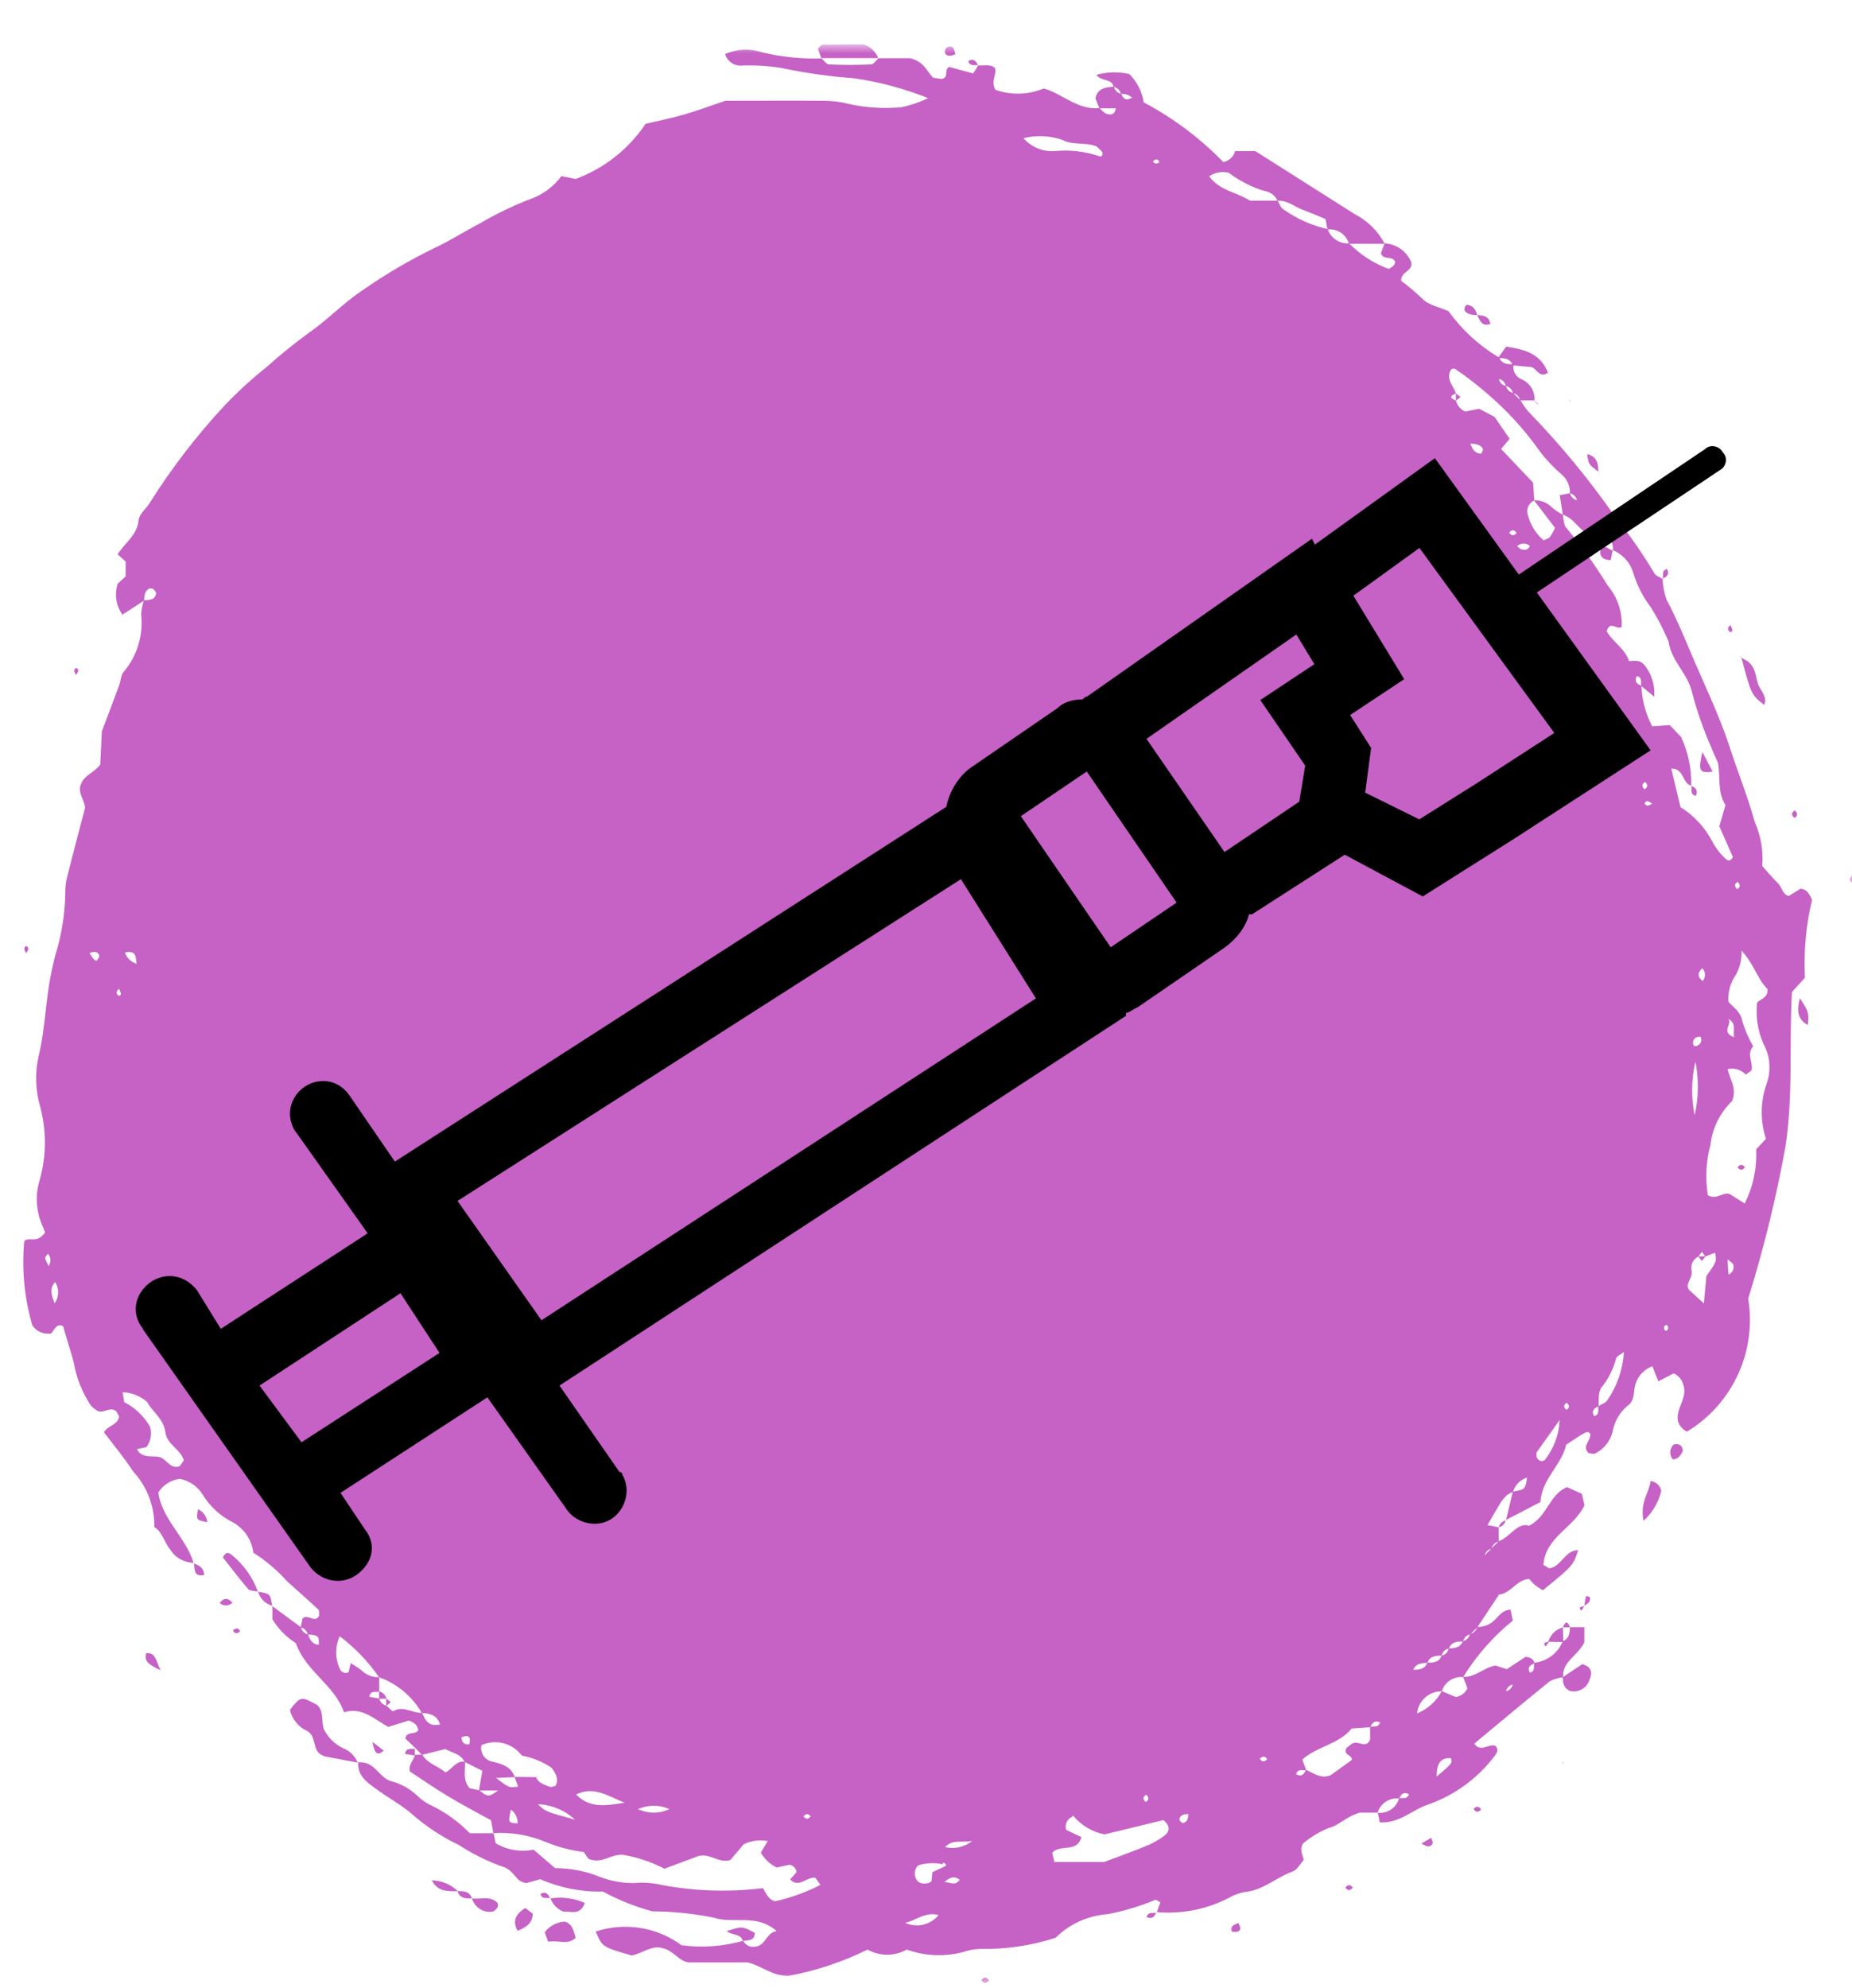<svg width="191" height="205" viewBox="0 0 191 205" fill="none" xmlns="http://www.w3.org/2000/svg">
<g clip-path="url(#clip0_6270_94500)">
<mask id="mask0_6270_94500" style="mask-type:luminance" maskUnits="userSpaceOnUse" x="0" y="4" width="191" height="201">
<path d="M191 4.583H0V204.465H191V4.583Z" fill="white"/>
</mask>
<g mask="url(#mask0_6270_94500)">
<path d="M28.065 165.597L31.028 167.777C31.068 167.957 31.157 168.123 31.287 168.254C31.416 168.386 31.581 168.477 31.761 168.519C31.961 169.057 32.197 169.557 32.888 169.589C32.868 168.783 32.888 168.764 32.432 168.611C32.207 168.56 31.976 168.534 31.745 168.535C31.705 168.354 31.614 168.189 31.483 168.059C31.351 167.929 31.184 167.84 31.003 167.803L31.21 166.867C31.792 166.383 32.467 167.417 32.913 166.596C32.891 166.383 32.951 166.08 32.83 165.96C31.77 164.966 30.669 164.011 29.596 163.031C28.581 161.897 27.413 160.909 26.126 160.096C26.048 159.454 25.821 158.839 25.463 158.3C25.106 157.762 24.628 157.314 24.066 156.992C22.747 156.345 21.641 155.332 20.883 154.073C20.622 153.665 20.282 153.314 19.883 153.041C19.484 152.767 19.034 152.577 18.559 152.481C18.107 152.535 17.673 152.688 17.287 152.93C16.902 153.173 16.575 153.498 16.331 153.882C16.681 156.642 19.171 158.501 19.97 161.165L19.995 161.14C19.503 161.136 19.021 161.007 18.592 160.766C18.164 160.524 17.804 160.177 17.547 159.758C16.91 159.007 16.761 157.95 15.911 157.457C15.956 155.337 15.176 153.283 13.736 151.727C12.813 150.307 11.712 148.999 10.719 147.678C11.149 146.942 12.151 146.961 12.285 146.035L11.989 145.516C11.381 144.997 10.83 145.701 10.127 145.516C9.849 145.359 9.595 145.162 9.375 144.93C8.5 143.62 7.905 142.143 7.628 140.592C7.309 139.28 6.854 138.045 6.507 136.736C5.606 136.291 5.511 137.73 5.027 137.507C4.693 137.527 4.36 137.458 4.061 137.306C3.763 137.154 3.511 136.926 3.33 136.644C2.509 133.828 2.228 130.881 2.503 127.96C3.082 127.463 3.776 128.301 4.651 127.069C4.651 127.069 4.416 126.505 4.193 125.935C3.691 124.547 3.661 123.032 4.107 121.625C4.796 119.144 4.803 116.524 4.126 114.039C3.649 112.381 3.596 110.63 3.973 108.946C4.674 106.081 4.689 103.165 5.285 100.316C5.409 99.724 5.546 99.135 5.686 98.546C6.344 96.456 6.698 94.281 6.736 92.09C6.722 91.48 6.797 90.871 6.959 90.282C7.548 87.93 8.175 85.587 8.777 83.279C8.685 82.41 7.956 81.687 8.366 80.828C8.704 79.911 9.678 79.71 10.34 78.832L10.502 75.419C11.104 73.828 11.706 72.236 12.294 70.644C12.463 70.186 12.46 69.587 12.762 69.272C13.45 68.455 13.964 67.506 14.271 66.484C14.579 65.461 14.675 64.386 14.552 63.326C14.595 62.844 14.689 62.368 14.832 61.906C15.379 61.842 16.022 61.922 16.105 61.123C15.933 60.804 15.72 60.572 15.366 60.693C14.86 60.995 14.902 61.479 14.854 61.931L12.626 63.377L12.648 63.399C12.311 62.941 12.09 62.409 12.003 61.848C11.916 61.286 11.966 60.712 12.148 60.174L12.957 59.432V57.901L12.123 57.15C12.947 55.908 14.157 55.151 14.297 53.629C14.354 52.992 15.102 52.442 15.471 51.812C17.735 48.209 20.338 44.831 23.245 41.724C24.592 40.319 26.032 39.006 27.555 37.795C28.911 36.574 30.33 35.425 31.805 34.351C33.798 32.973 35.453 31.193 37.5 29.853C39.798 28.257 42.215 26.838 44.73 25.61C46.375 24.858 47.897 23.855 49.505 23.028C51.18 22.042 52.935 21.198 54.751 20.503C56.007 20.05 57.101 19.235 57.896 18.16L59.373 18.453C62.315 17.363 64.838 15.372 66.583 12.765C67.729 12.494 69.158 12.214 70.553 11.81C71.947 11.405 73.319 10.893 74.809 10.39C78.129 10.39 81.551 10.368 84.973 10.39C85.823 10.39 86.671 10.497 87.494 10.708C89.284 11.109 91.125 11.227 92.951 11.059C93.91 10.861 94.841 10.546 95.723 10.119C93.277 9.14 90.723 8.454 88.115 8.076C85.586 7.888 83.072 7.532 80.59 7.009C79.266 6.795 77.925 6.711 76.585 6.758C76.192 6.807 75.793 6.715 75.463 6.496C75.132 6.278 74.889 5.948 74.78 5.567C75.98 5.042 77.331 4.978 78.575 5.389C80.589 5.879 82.66 6.093 84.731 6.026L84.703 6.003C84.967 6.226 85.225 6.64 85.502 6.64C86.941 6.71 88.386 6.713 89.828 6.64C90.102 6.64 90.356 6.213 90.617 5.987L90.595 6.007H93.921C95.434 6.459 95.596 7.436 96.261 8.022L97.14 8.143C97.913 7.948 97.312 7.235 97.882 6.898L100.368 7.573L100.909 6.72L100.89 6.742C101.472 6.793 102.096 6.58 102.615 7.006C102.828 7.706 102.141 8.365 102.672 9.269C104.293 9.833 106.064 9.779 107.648 9.12C109.612 9.677 111.15 11.377 113.378 11.144C113.626 11.348 113.846 11.647 114.129 11.733C114.413 11.819 114.928 11.975 115.084 11.17H113.378L112.974 10.142C113.181 9.094 114.015 8.999 114.884 8.938C114.922 9.119 115.013 9.285 115.144 9.416C115.275 9.546 115.441 9.636 115.622 9.674C115.823 10.104 116.055 10.466 116.752 10.075C116.601 9.93 116.419 9.82 116.219 9.755C116.02 9.689 115.808 9.669 115.6 9.696C115.562 9.515 115.472 9.348 115.341 9.217C115.21 9.086 115.043 8.996 114.861 8.957C114.645 8.057 113.588 8.435 113.069 7.719C114.178 7.407 115.346 7.378 116.469 7.633C117.26 8.427 117.78 9.449 117.956 10.556C120.996 12.168 123.766 14.246 126.165 16.712C126.457 16.655 126.727 16.516 126.943 16.311C127.159 16.107 127.312 15.845 127.385 15.556L127.366 15.579H129.46L139.736 22.092C141.049 22.768 142.121 23.831 142.808 25.138H139.112C138.982 24.668 138.687 24.261 138.282 23.99C137.876 23.72 137.387 23.604 136.903 23.665L136.699 22.582C135.935 22.264 135.181 21.945 134.414 21.656C133.535 21.337 132.784 20.637 131.762 20.701C131.635 20.428 131.441 20.192 131.198 20.015C130.956 19.837 130.672 19.724 130.374 19.685C129.053 19.278 127.814 18.642 126.713 17.807C126.371 17.731 126.018 17.723 125.673 17.784C125.328 17.846 124.999 17.974 124.704 18.164C125.729 19.647 127.509 19.79 128.906 20.688H131.771C131.959 21.006 132.074 21.433 132.344 21.573C133.717 22.556 135.274 23.253 136.922 23.623C137.077 24.077 137.379 24.468 137.779 24.733C138.179 24.998 138.655 25.124 139.134 25.091C140.283 26.259 141.675 27.159 143.212 27.726C143.652 27.523 143.884 27.287 143.878 26.972C143.559 26.335 142.642 26.864 142.42 26.109L142.792 25.091C143.391 25.121 143.97 25.322 144.458 25.671C144.947 26.02 145.325 26.501 145.549 27.058C145.711 28.013 144.403 28.013 144.517 28.968C145.26 29.519 145.968 30.116 146.638 30.754C147.36 31.515 148.35 31.61 149.391 32.091C150.764 34.003 152.514 35.614 154.532 36.824L154.612 36.894C154.882 37.499 155.42 37.557 155.984 37.557L156.089 37.642C156.045 37.929 156.093 38.223 156.228 38.48C156.363 38.737 156.576 38.945 156.837 39.072C157.276 39.239 157.651 39.541 157.906 39.936C158.162 40.33 158.285 40.796 158.257 41.265L158.241 41.284H156.767C156.739 41.099 156.652 40.927 156.519 40.794C156.386 40.661 156.214 40.574 156.028 40.546C155.997 40.363 155.91 40.194 155.78 40.061C155.649 39.928 155.482 39.839 155.299 39.804C155.267 39.621 155.178 39.452 155.046 39.321C154.914 39.19 154.744 39.103 154.561 39.072L154.427 38.922L154.583 39.05C154.611 39.234 154.697 39.406 154.829 39.538C154.96 39.671 155.131 39.758 155.315 39.788C155.355 39.968 155.446 40.132 155.577 40.262C155.708 40.391 155.874 40.48 156.054 40.517L156.792 41.256C157.036 41.673 157.314 42.069 157.623 42.44C160.932 45.841 163.953 49.51 166.658 53.41C168.107 55.21 169.427 57.111 170.608 59.098C170.748 59.378 171.191 59.506 171.49 59.706L171.464 59.684C171.492 60.411 171.628 61.13 171.869 61.817C172.773 63.52 173.521 65.271 174.269 67.05C175.679 70.409 177.293 73.671 178.426 77.157C179.254 79.704 180.26 82.177 180.973 84.756C181.601 86.181 181.866 87.74 181.743 89.292C182.38 89.999 182.838 90.565 183.364 91.072C183.787 91.473 183.812 92.208 184.475 92.386L185.694 91.632C186.28 91.692 186.563 92.058 186.878 92.784C186.25 95.411 186.004 98.115 186.146 100.813L184.806 102.28C184.506 107.539 184.955 112.893 184.134 118.254C183.173 123.545 181.89 128.772 180.292 133.907C180.731 136.561 180.364 139.286 179.239 141.73C178.114 144.174 176.282 146.225 173.979 147.617C173.758 147.51 173.561 147.358 173.401 147.171C173.241 146.984 173.122 146.767 173.05 146.532C172.776 145.211 174.164 144.068 173.556 142.658C173.486 142.422 173.364 142.206 173.199 142.025C173.033 141.844 172.829 141.703 172.601 141.613L171.028 142.425L170.414 140.872C169.914 141.056 169.475 141.377 169.147 141.798C168.819 142.219 168.615 142.722 168.558 143.253C168.482 143.861 168.469 144.491 167.921 144.892C167.056 145.589 166.478 146.581 166.298 147.678C166.17 148.15 165.944 148.59 165.634 148.969C165.324 149.347 164.937 149.656 164.499 149.874C164.34 149.966 164.06 149.849 163.834 149.826C163.07 149.094 164.152 148.508 163.993 147.824C163.707 147.506 163.707 147.506 161.52 148.964C161.074 151.052 159.008 152.465 158.865 154.878L155.293 156.734L155.312 156.756L156.022 153.793C157.295 153.576 157.295 153.576 157.496 152.328L157.623 152.217L157.512 152.344C157.163 152.446 156.845 152.635 156.588 152.893C156.332 153.15 156.145 153.469 156.044 153.818C155.833 153.9 155.632 154.007 155.446 154.137C155.189 154.367 154.965 154.63 154.777 154.92C154.319 155.655 153.896 156.41 153.405 157.25L154.574 157.479L154.554 157.46C154.554 157.957 154.562 158.452 154.577 158.947C154.394 158.98 154.225 159.068 154.093 159.2C153.961 159.331 153.873 159.499 153.838 159.682C153.657 159.718 153.49 159.808 153.36 159.94C153.229 160.071 153.141 160.239 153.106 160.421L152.963 160.541L153.084 160.398C153.576 159.91 154.066 159.42 154.554 158.928C155.79 158.453 156.496 156.925 157.709 157.317C159.638 156.292 159.75 154.133 161.602 153.334L163.134 154.022L163.407 155.203C162.37 157.489 159.364 158.479 159.177 161.356L159.775 161.71C161.048 161.535 161.367 159.841 162.761 159.838C162.249 161.411 162.198 161.471 159.107 163.976C158.846 163.801 158.546 163.626 158.279 163.413C158.074 163.223 157.883 163.02 157.706 162.805C156.433 162.853 155.844 164.276 154.593 164.422L152.364 167.78L151.629 168.516C151.446 168.551 151.278 168.64 151.147 168.772C151.015 168.904 150.926 169.072 150.89 169.254C150.282 169.254 149.684 169.286 149.42 169.983C149.237 170.015 149.068 170.102 148.936 170.232C148.803 170.363 148.713 170.53 148.678 170.712C148.067 170.712 147.468 170.747 147.214 171.454C146.615 171.479 146.017 171.511 145.746 172.189L145.59 172.317L145.724 172.167C146.332 172.167 146.937 172.145 147.198 171.435C147.812 171.435 148.414 171.435 148.672 170.706C148.856 170.673 149.025 170.584 149.155 170.45C149.286 170.316 149.372 170.146 149.401 169.961C150.018 169.961 150.594 169.9 150.868 169.226C151.048 169.183 151.212 169.091 151.342 168.961C151.472 168.83 151.564 168.666 151.607 168.487C151.786 168.446 151.95 168.355 152.08 168.225C152.21 168.095 152.301 167.931 152.342 167.752C152.949 167.768 153.54 167.561 154.004 167.169C154.529 166.717 154.892 166.014 155.79 165.963L156.016 167.099C153.992 168.738 152.262 170.708 150.897 172.925C150.416 172.879 149.934 173 149.533 173.268C149.131 173.536 148.833 173.934 148.691 174.395C148.058 174.384 147.444 174.611 146.972 175.033C146.5 175.454 146.204 176.038 146.144 176.668C147.236 176.225 148.137 175.413 148.691 174.373L150.13 174.972C150.39 174.939 150.638 174.84 150.849 174.684C151.061 174.528 151.228 174.32 151.336 174.08L150.894 172.902C152.167 172.956 153.087 171.909 154.233 171.731L155.398 172.107L157.337 170.833C157.894 170.884 158.145 171.101 158.25 171.47C157.856 171.689 157.454 171.903 157.776 172.479C158.365 172.32 158.136 171.814 158.225 171.448C158.859 171.382 159.463 171.147 159.976 170.769C160.489 170.391 160.891 169.882 161.141 169.296L161.211 169.21C161.847 168.936 161.876 168.353 161.918 167.784H163.395V169.34C162.691 170.77 161.103 171.317 161.208 172.915L161.179 172.947C160.706 173.001 160.246 173.142 159.823 173.361C157.206 175.471 154.634 177.636 152.046 179.785C152.683 180.74 153.514 179.762 154.214 180.008C154.551 180.326 154.43 180.667 154.214 180.963C152.472 183.311 150.067 185.085 147.309 186.056C145.635 186.607 144.295 188.045 142.299 187.899L142.092 186.912C142.575 186.968 143.062 186.848 143.464 186.574C143.866 186.301 144.156 185.892 144.282 185.422C144.645 185.343 145.132 185.559 145.307 184.999C144.759 184.7 144.501 184.999 144.301 185.445C143.818 185.388 143.331 185.503 142.923 185.769C142.516 186.035 142.215 186.435 142.073 186.899H140.249C138.829 187.291 138.141 188.217 137.008 188.491C136.054 188.88 135.168 189.417 134.382 190.083C134.006 190.719 134.308 191.146 134.458 191.764C134.124 192.133 133.802 192.795 133.312 192.97C131.619 193.569 130.259 194.925 128.365 195.081C127.771 195.196 127.2 195.411 126.678 195.717C124.396 196.889 121.828 197.387 119.274 197.153L119.296 197.178L119.668 196.15C119.484 196.061 119.251 195.851 119.121 195.902C117.557 196.551 115.931 197.041 114.269 197.366C112.232 197.504 110.311 198.37 108.858 199.805C106.363 200.612 103.751 201 101.129 200.951C100.52 200.964 99.918 201.071 99.343 201.269C97.42 201.785 95.385 201.697 93.514 201.018C92.899 201.367 92.203 201.551 91.496 201.551C90.788 201.551 90.093 201.367 89.478 201.018C86.895 202.295 84.148 203.209 81.316 203.733C79.597 203.755 78.568 202.679 77.075 202.342H71.04C69.98 202.224 69.486 201.119 68.34 200.877C67.216 200.518 66.179 201.46 65.138 201.629C62.114 200.753 62.114 200.753 61.436 199.158C62.918 198.67 64.496 198.544 66.037 198.791C67.579 199.037 69.038 199.649 70.295 200.575C72.426 200.855 74.593 200.698 76.662 200.113L76.633 200.088C76.739 200.308 76.912 200.489 77.128 200.603C77.344 200.718 77.591 200.76 77.833 200.725C78.982 200.655 78.979 199.283 80.096 199.111C77.992 197.261 75.576 198.417 73.564 197.716C71.503 197.306 69.407 197.093 67.306 197.08C65.521 196.605 63.799 195.919 62.177 195.036C59.958 195.09 57.754 194.656 55.721 193.763L54.251 194.173C53.988 194.108 53.737 194.001 53.509 193.855C52.99 193.352 52.615 192.671 51.857 192.48C50.259 191.912 48.734 191.157 47.314 190.229C45.665 189.445 44.126 188.448 42.737 187.262C41.492 186.132 39.951 185.336 38.598 184.321C37.726 183.684 36.816 182.974 36.953 181.666L36.93 181.688C37.172 181.697 37.412 181.722 37.65 181.765C38.777 182.042 39.241 183.299 40.263 183.633C41.313 183.899 42.276 184.429 43.061 185.174C43.486 185.6 43.987 185.943 44.538 186.183C45.998 186.901 47.325 187.864 48.46 189.029H50.915L51.112 190.054C52.289 190.753 53.683 190.989 55.024 190.716L57.253 192.626C58.833 192.619 60.399 192.923 61.862 193.521C63.001 193.963 64.215 194.18 65.437 194.157C66.169 194.087 66.908 194.114 67.633 194.237C71.269 194.992 75.004 195.142 78.689 194.683C79.036 195.275 79.262 195.87 79.94 196.039C81.563 195.676 83.133 195.109 84.613 194.352L84.101 193.626C83.216 193.444 82.423 194.743 81.487 193.791L82.153 193.027C82.129 192.842 82.047 192.668 81.918 192.532C81.789 192.396 81.621 192.304 81.436 192.27L80.096 192.556C79.412 192.217 78.844 191.684 78.463 191.022L79.18 189.828C78.338 189.673 77.47 189.79 76.7 190.162L75.325 191.786C74.089 192.152 73.322 191.073 72.023 191.375L68.538 192.68L68.56 192.7C67.193 191.986 65.722 191.492 64.202 191.238C62.881 191.203 62.126 192.209 60.7 191.674L60.197 190.961C58.825 190.786 57.482 190.427 56.205 189.895C54.52 189.2 52.699 188.899 50.88 189.016L50.644 187.692C49.052 186.814 47.582 186.04 46.152 185.18C44.819 184.378 43.542 183.487 42.278 182.662C42.09 181.921 42.686 181.494 42.807 180.915L42.781 180.94L43.542 180.915C44.096 181.87 45.194 182.083 45.939 182.755C46.655 182.417 47.012 181.501 47.957 181.65C48.015 182.564 47.684 183.541 48.432 184.385L49.425 184.595C50.348 185.311 50.348 185.311 51.373 184.62H49.393L49.743 182.592L47.925 181.676C47.515 180.832 46.614 180.721 45.914 180.345L43.517 180.943L42.778 180.183L42.8 180.208L41.801 179.253C41.944 178.435 42.883 178.935 43.141 178.378C43.055 177.833 42.66 177.588 42.16 177.404L40.044 178.063C38.611 177.27 37.338 175.977 35.482 176.554C34.444 173.65 31.617 172.463 30.513 169.426C29.527 168.802 28.699 167.959 28.093 166.962V165.495L28.065 165.597ZM155.287 174.395C155.467 174.357 155.633 174.267 155.763 174.137C155.894 174.006 155.984 173.84 156.022 173.66L156.172 173.539L156.044 173.682C155.862 173.716 155.694 173.805 155.563 173.936C155.431 174.067 155.343 174.235 155.309 174.418L155.156 174.542L155.287 174.395ZM162.659 51.586L162.799 51.748L162.637 51.611C162.603 51.429 162.516 51.261 162.387 51.129C162.258 50.997 162.092 50.907 161.911 50.869C161.924 50.502 161.854 50.136 161.706 49.799C161.559 49.463 161.337 49.164 161.058 48.924C160.22 48.209 159.462 47.406 158.798 46.527C157.249 44.331 155.431 42.337 153.386 40.593C152.375 39.71 151.312 38.887 150.203 38.13C149.951 37.939 149.741 37.97 149.595 38.2C149.117 39.155 149.913 39.791 150.152 40.571C149.515 40.81 149.493 41.052 150.152 41.294C150.213 41.545 150.331 41.778 150.497 41.976C150.662 42.174 150.871 42.332 151.107 42.437L152.543 42.15L154.134 42.981L155.691 45.244L154.809 46.292L158.117 49.777L158.228 51.605C157.985 51.714 157.783 51.899 157.655 52.133C157.527 52.367 157.479 52.636 157.518 52.9C157.76 53.996 158.348 54.985 159.196 55.721C159.47 55.574 159.731 55.514 159.861 55.351C160.058 55.057 160.229 54.746 160.37 54.422L158.199 51.586C158.541 51.567 158.883 51.623 159.202 51.748C159.521 51.874 159.809 52.067 160.046 52.315C160.391 52.603 160.767 52.854 161.166 53.063C161.281 53.527 161.252 54.132 161.539 54.428C163.102 56.304 164.527 58.29 165.804 60.371C166.805 61.559 167.322 63.08 167.25 64.631C166.782 65.035 166.062 63.899 165.702 65.089C166.301 66.175 167.587 66.875 168.007 68.158C168.548 68.183 169.048 67.957 169.599 68.575C170.335 69.496 170.695 70.662 170.605 71.838L169.261 70.736C169.185 70.367 169.417 69.861 168.816 69.705C168.497 70.272 168.838 70.52 169.281 70.721C169.336 72.176 169.717 73.601 170.395 74.891L172.2 74.76L173.371 75.986C174.108 77.562 174.464 79.289 174.409 81.028L174.431 81.009C173.476 80.812 173.712 79.207 172.359 79.258L173.314 83.222C174.666 84.071 175.775 85.255 176.535 86.659C176.862 87.309 177.292 87.901 177.809 88.413C178.051 88.601 178.334 89.028 178.719 88.375L177.315 85.192L177.952 83.008C177.086 81.659 177.452 80.124 177.175 78.644C176.949 78.131 176.675 77.581 176.462 77.008C175.679 75.222 175.033 73.38 174.53 71.497C174.122 69.501 172.391 68.212 172.098 66.229C172.073 66.109 172.03 65.994 171.97 65.888C171.485 64.766 170.916 63.682 170.271 62.644C169.455 61.581 168.839 60.38 168.45 59.098C168.298 58.568 168.028 58.079 167.659 57.669C167.291 57.259 166.834 56.937 166.323 56.73L166.349 56.762C166.378 56.38 166.296 55.999 166.113 55.664C165.929 55.328 165.651 55.054 165.314 54.874C164.84 54.747 164.318 55.412 163.847 55.116C162.752 54.552 162.287 53.397 161.176 53.078L160.857 51.063L161.914 50.856C161.955 51.036 162.046 51.2 162.178 51.329C162.31 51.458 162.476 51.546 162.656 51.582M39.111 175.128C39.151 175.308 39.242 175.473 39.373 175.604C39.504 175.734 39.669 175.825 39.849 175.866C40.091 176.07 40.486 176.503 40.559 176.442C41.603 175.806 42.539 176.684 43.523 176.598C43.841 177.356 44.204 178.088 45.382 177.805C45.064 176.796 44.3 176.678 43.501 176.62C42.512 174.91 40.95 173.606 39.092 172.937C37.972 171.324 36.605 169.899 35.039 168.713C34.795 169.235 34.669 169.805 34.669 170.381C34.669 170.958 34.795 171.527 35.039 172.049C35.068 172.139 35.115 172.221 35.179 172.29C35.242 172.359 35.321 172.413 35.407 172.449C35.495 172.484 35.588 172.499 35.682 172.494C35.776 172.489 35.867 172.463 35.95 172.418L36.169 171.463L36.147 171.486C36.54 171.697 36.915 171.941 37.268 172.215C37.507 172.456 37.794 172.644 38.11 172.768C38.427 172.892 38.765 172.948 39.105 172.934C39.105 173.431 39.105 173.927 39.105 174.424C38.748 174.526 38.21 174.252 38.086 174.956L39.101 175.134M14.118 99.386L14.255 99.549L14.093 99.409C13.972 98.813 14.169 97.925 12.88 98.215C12.979 98.494 13.143 98.746 13.358 98.949C13.574 99.152 13.834 99.304 14.118 99.386ZM151.613 45.728L151.492 45.598L151.632 45.709C151.817 46.257 152.062 46.744 152.743 46.791C153.189 46.183 152.743 45.98 152.294 45.817C152.07 45.762 151.841 45.733 151.61 45.731M164.843 144.981C165.145 144.797 165.543 144.682 165.734 144.418C166.767 142.939 167.37 141.204 167.479 139.404C167.145 139.665 166.759 139.808 166.67 140.057C166.409 141.098 165.934 142.074 165.276 142.922C164.767 143.476 164.907 144.281 164.868 144.997C164.426 145.201 164.076 145.446 164.407 146.019C165.015 145.86 164.77 145.351 164.843 144.975M175.876 129.558L175.517 129.081L175.157 129.558C174.884 129.692 174.666 129.915 174.539 130.192C174.413 130.468 174.386 130.779 174.463 131.073C174.587 131.79 173.734 132.385 174.199 132.999L175.72 134.394L175.985 131.573C177.054 130.055 177.054 130.055 176.876 129.16L175.876 129.558ZM14.096 149.419L13.956 149.25L14.122 149.393C14.175 149.505 14.239 149.612 14.313 149.712C14.876 150.326 15.659 150.1 16.347 150.212C17.168 150.345 17.502 151.529 18.512 151.189L18.96 150.578C18.642 149.419 17.216 148.986 17.05 147.665C16.878 146.264 15.631 145.494 15.191 144.571C14.477 143.947 13.573 143.583 12.626 143.539L12.543 143.444L12.638 143.527L12.813 144.574C13.921 145.139 14.842 146.014 15.462 147.092C15.576 147.448 15.603 147.827 15.54 148.196C15.477 148.565 15.327 148.913 15.102 149.212L14.093 149.428M55.298 183.248L55.276 183.226C55.518 183.863 56.145 184.009 56.686 184.229C56.848 184.296 57.09 184.171 57.297 184.133C57.616 183.516 57.415 182.987 56.887 182.277C55.964 181.647 54.918 181.22 53.818 181.026C53.352 180.396 52.684 179.944 51.926 179.748C51.167 179.551 50.364 179.622 49.651 179.947C49.611 180.136 49.61 180.332 49.648 180.522C49.686 180.712 49.763 180.892 49.872 181.051C49.982 181.21 50.123 181.346 50.287 181.449C50.451 181.552 50.634 181.62 50.825 181.65C51.825 181.886 52.713 182.172 53.092 183.242L51.16 183.321C52.503 184.353 52.503 184.353 53.439 184.21L53.063 183.216L55.292 183.242M141.331 178.094L139.399 178.225C138.097 179.852 135.836 180.052 134.305 181.431L134.706 182.506C134.337 182.586 133.831 182.338 133.669 182.936C134.232 183.255 134.487 182.936 134.687 182.484C135.461 182.803 136.158 183.439 137.205 183.06L139.415 181.469C139.488 180.915 138.495 181.026 138.857 180.237L139.408 179.801C140.156 179.384 140.777 180.37 141.299 179.406V178.056C141.659 177.967 142.155 178.177 142.327 177.591C141.78 177.353 141.516 177.646 141.321 178.082M182.122 117.407C181.514 115.531 181.551 113.505 182.227 111.652C182.622 110.492 182.576 109.227 182.097 108.099C181.368 106.7 181.055 105.122 181.196 103.55C181.126 103.047 182.431 103.07 182.272 101.959C181.298 101.051 180.951 99.495 179.614 98.024C179.644 98.898 179.437 99.763 179.015 100.529C178.452 101.335 178.185 102.312 178.261 103.292C178.601 103.751 179.499 104.228 179.687 105.288C179.953 106.194 180.33 107.063 180.807 107.876C180.072 108.749 180.871 109.592 180.62 110.391L180.043 110.802C179.81 110.552 179.515 110.369 179.188 110.27C178.861 110.171 178.514 110.16 178.181 110.238C178.369 111.254 179.181 112.218 178.627 113.536C177.38 114.739 176.591 116.338 176.398 118.06C175.943 119.748 175.853 121.514 176.134 123.239C177.07 123.784 177.662 122.835 178.42 123.134L179.932 124.089C180.802 122.364 181.207 120.442 181.11 118.512L182.125 117.423M108.746 191.986H113.875C115.447 191.394 116.822 190.91 118.169 190.353C118.842 190.082 119.478 189.727 120.063 189.297C120.585 188.902 120.798 188.342 119.983 187.67L113.903 189.144C112.675 188.895 111.564 188.246 110.745 187.297C110.427 186.979 110.882 187.237 110.427 187.406C110.216 187.534 110.056 187.729 109.971 187.96C109.886 188.192 109.882 188.445 109.959 188.679L111.525 189.424C111.099 191.086 109.297 190.115 108.517 191.035L108.737 191.99M105.553 14.248C105.947 14.699 106.438 15.054 106.99 15.285C107.542 15.516 108.139 15.618 108.737 15.582C110.321 15.422 111.92 15.607 113.426 16.123C113.642 16.219 113.814 15.84 113.63 15.617C113.462 15.435 113.283 15.262 113.095 15.101C111.981 14.627 110.694 15.019 109.548 14.423C108.268 13.979 106.885 13.917 105.569 14.245M59.411 185.028C60.879 186.533 62.658 186.151 64.418 185.874C62.811 185.257 61.292 184.114 59.411 185.028ZM158.476 149.747C158.394 150.269 158.556 150.539 158.944 150.648C159.043 150.676 159.167 150.606 159.282 150.581C160.236 149.396 160.786 147.937 160.851 146.417L158.476 149.747ZM94.708 192.321C94.589 192.434 94.495 192.571 94.432 192.723C94.369 192.874 94.338 193.038 94.342 193.202C94.346 193.366 94.384 193.528 94.454 193.677C94.524 193.825 94.625 193.958 94.749 194.065C94.954 194.176 95.185 194.228 95.417 194.216C95.649 194.203 95.873 194.125 96.064 193.992L96.163 193.037L97.436 192.445C97.882 192.238 96.993 191.843 97.28 192.232C96.428 192.044 95.543 192.077 94.708 192.327M174.775 114.994C175.18 113.179 175.207 111.3 174.855 109.474C174.428 111.287 174.401 113.17 174.775 114.994ZM93.342 198.261C93.926 198.529 94.581 198.595 95.207 198.451C95.832 198.306 96.392 197.958 96.799 197.462C95.392 197.086 94.444 198.048 93.342 198.261ZM59.3 187.622C58.255 186.657 56.901 186.093 55.48 186.03C56.253 186.791 56.253 186.791 59.3 187.622ZM148.146 183.181C148.551 182.87 148.939 182.537 149.308 182.185C149.515 181.956 149.849 181.736 149.627 181.281C148.643 181.23 148.178 181.704 148.156 183.191M65.803 186.537C66.309 186.775 66.861 186.899 67.42 186.899C67.979 186.899 68.532 186.775 69.037 186.537C68.529 186.308 67.978 186.19 67.42 186.19C66.863 186.19 66.312 186.308 65.803 186.537ZM178.238 105.043C178.71 105.616 177.398 106.371 178.843 106.953C178.678 106.234 179.143 105.568 178.238 105.043ZM52.681 186.588C52.404 187.953 52.401 187.956 53.382 188.01C53.393 187.734 53.335 187.459 53.212 187.21C53.09 186.962 52.907 186.748 52.681 186.588ZM100.269 189.822C98.919 190.019 98.251 189.644 97.461 190.458C97.947 190.569 98.452 190.57 98.938 190.46C99.424 190.349 99.879 190.131 100.269 189.822ZM5.686 132.191C5.078 132.869 5.298 133.521 5.632 134.387C5.858 134.068 5.984 133.688 5.993 133.297C6.003 132.906 5.896 132.521 5.686 132.191ZM122.559 187.049C121.922 187.049 121.661 187.25 121.645 187.625C121.645 187.743 121.916 187.998 122.008 187.975C122.326 187.889 122.556 187.654 122.559 187.049ZM98.977 193.814C98.518 193.495 98.085 193.435 97.407 194.046C98.085 194.103 98.518 194.479 98.977 193.814ZM9.232 98.272C9.375 98.501 9.53 98.722 9.697 98.934C9.779 99.004 9.882 99.044 9.99 99.049C10.095 98.883 10.273 98.664 10.229 98.524C10.123 98.205 9.859 98.024 9.232 98.272ZM175.555 99.832C175.068 100.287 175.036 100.711 175.596 101.153C175.757 100.968 175.842 100.729 175.834 100.485C175.826 100.24 175.727 100.007 175.555 99.832ZM175.361 106.886C174.963 106.921 174.584 106.991 174.609 107.574C174.609 107.867 174.861 107.956 175.084 107.797C175.166 107.76 175.239 107.705 175.298 107.638C175.358 107.57 175.402 107.491 175.429 107.405C175.455 107.319 175.463 107.228 175.452 107.139C175.441 107.049 175.411 106.963 175.364 106.886M5.014 130.548C5.144 130.358 5.209 130.132 5.198 129.902C5.188 129.672 5.103 129.452 4.957 129.275C4.565 129.673 4.565 129.673 5.014 130.548ZM178.258 131.417C178.457 131.342 178.619 131.192 178.711 131C178.803 130.808 178.817 130.588 178.751 130.386C178.719 130.246 178.503 130.147 178.162 129.841L178.258 131.417ZM157.773 56.287C157.592 56.126 157.358 56.04 157.116 56.045C156.875 56.051 156.644 56.147 156.471 56.316C156.63 56.437 156.77 56.634 156.939 56.657C157.257 56.708 157.617 56.736 157.773 56.287ZM48.394 179.861C48.581 179.103 48.362 178.827 47.588 179.132C47.626 179.638 47.843 179.918 48.394 179.861ZM179.152 91.683C179.54 91.457 179.47 91.196 179.209 90.928C178.827 91.154 178.891 91.412 179.152 91.683ZM12.285 101.959C11.967 102.197 11.932 102.452 12.263 102.7C12.282 102.7 12.492 102.56 12.482 102.506C12.434 102.318 12.368 102.135 12.285 101.959ZM171.935 136.619C171.85 136.644 171.722 136.644 171.687 136.701C171.655 136.75 171.633 136.805 171.623 136.863C171.613 136.92 171.616 136.979 171.63 137.036C171.789 137.319 171.948 137.278 172.041 136.934C172.063 136.842 171.974 136.727 171.935 136.619ZM161.564 145.367C161.905 145.125 161.882 144.883 161.564 144.638C161.246 144.879 161.214 145.121 161.564 145.367ZM129.931 181.338C130.161 181.698 130.415 181.676 130.686 181.389C130.457 181.033 130.202 181.071 129.931 181.338ZM118.21 185.056C117.835 185.279 117.851 185.534 118.156 185.801C118.535 185.578 118.506 185.324 118.21 185.056ZM83.601 187.285C83.359 186.966 83.114 186.992 82.866 187.285C83.108 187.603 83.353 187.603 83.601 187.285ZM119.544 16.76C119.519 16.674 119.516 16.543 119.461 16.515C119.411 16.484 119.356 16.464 119.298 16.456C119.24 16.448 119.18 16.451 119.124 16.467C118.834 16.62 118.872 16.785 119.229 16.862C119.321 16.881 119.436 16.795 119.544 16.76ZM156.407 54.96C156.178 54.594 155.926 54.587 155.65 54.906C155.876 55.288 156.133 55.256 156.407 54.96ZM169.605 81.382C169.965 81.156 169.962 80.904 169.656 80.63C169.277 80.856 169.338 81.111 169.605 81.382ZM170.398 82.862C170.216 82.776 170.016 82.588 169.866 82.623C169.548 82.699 169.548 82.941 169.866 83.062C170.006 83.113 170.226 82.935 170.414 82.859" fill="#AD1AAC" fill-opacity="0.69"/>
<path d="M36.918 181.749C35.762 181.532 34.607 181.319 33.451 181.093C33.306 181.037 33.168 180.963 33.04 180.873C32.229 180.361 32.636 179.024 31.688 178.489C31.242 178.285 30.849 177.982 30.539 177.603C30.229 177.224 30.01 176.779 29.898 176.302C31.016 174.889 31.019 174.873 32.735 175.815C33.426 176.506 33.114 177.448 33.4 178.298C33.827 179.16 34.531 179.853 35.399 180.265C35.739 180.399 36.047 180.6 36.306 180.858C36.563 181.116 36.765 181.425 36.899 181.765L36.918 181.749Z" fill="#AD1AAC" fill-opacity="0.69"/>
<path d="M84.715 6.019L84.353 5.035C84.515 4.873 84.671 4.605 84.808 4.602C86.345 4.583 87.886 4.583 89.08 4.583C89.422 4.692 89.735 4.878 89.995 5.126C90.255 5.374 90.454 5.679 90.579 6.016L90.601 5.996H84.687L84.715 6.019Z" fill="#AD1AAC" fill-opacity="0.69"/>
<path d="M154.529 36.856L155.335 35.738C157.245 36.018 158.894 36.474 159.645 38.428C158.706 39.084 158.483 37.881 157.846 37.839C157.257 37.801 156.669 37.731 156.083 37.674L155.978 37.588C155.71 36.977 155.172 36.926 154.609 36.926L154.529 36.856Z" fill="#AD1AAC" fill-opacity="0.69"/>
<path d="M161.195 172.92L163.172 171.593C164.193 171.86 164.247 172.519 163.916 173.232C163.782 173.648 163.491 173.995 163.106 174.2C162.72 174.405 162.27 174.452 161.85 174.33C161.125 173.91 161.214 173.407 161.166 172.952L161.195 172.92Z" fill="#AD1AAC" fill-opacity="0.69"/>
<path d="M56.533 200.212L56.177 199.241C56.42 198.914 56.733 198.645 57.093 198.454C57.453 198.263 57.851 198.155 58.259 198.137C59.074 198.401 59.163 199.139 59.367 199.805C58.545 200.607 57.581 200.009 56.533 200.215" fill="#AD1AAC" fill-opacity="0.69"/>
<path d="M179.557 67.792L180.276 68.209C181.206 68.986 181.021 69.963 181.393 70.727C181.683 71.322 182.269 71.886 181.95 72.688C180.613 71.631 180.613 71.631 179.582 67.769L179.557 67.792Z" fill="#AD1AAC" fill-opacity="0.69"/>
<path d="M26.616 164.106C26.269 164.026 25.785 164.065 25.598 163.848C24.665 162.772 23.809 161.62 22.987 160.585C23.306 159.926 23.624 160.111 23.904 160.331C25.131 161.326 26.063 162.637 26.6 164.122L26.616 164.106Z" fill="#AD1AAC" fill-opacity="0.69"/>
<path d="M169.5 156.817C169.105 154.888 170.089 153.904 170.223 152.717C170.493 152.739 170.748 152.851 170.948 153.034C171.148 153.217 171.282 153.462 171.327 153.729C171.046 154.92 170.407 155.996 169.497 156.814" fill="#AD1AAC" fill-opacity="0.69"/>
<path d="M56.749 195.746C57.958 195.558 59.194 195.719 60.314 196.211C59.802 197.621 58.755 196.991 58.162 197.125C57.84 197.009 57.548 196.823 57.307 196.58C57.067 196.338 56.884 196.044 56.771 195.721L56.749 195.746Z" fill="#AD1AAC" fill-opacity="0.69"/>
<path d="M48.664 195.739C49.565 195.876 50.574 195.421 51.332 196.23C51.446 196.675 51.188 196.895 50.832 197.108C50.365 197.186 49.886 197.088 49.487 196.833C49.088 196.578 48.798 196.183 48.674 195.727L48.664 195.739Z" fill="#AD1AAC" fill-opacity="0.69"/>
<path d="M54.171 196.731L54.948 197.32C54.91 198.368 54.2 198.737 53.379 199.087C52.799 198.033 53.226 197.33 54.171 196.731Z" fill="#AD1AAC" fill-opacity="0.69"/>
<path d="M76.63 200.158C76.382 199.311 75.442 199.578 74.952 199.114C76.544 198.598 76.544 198.601 77.849 199.305C77.814 200.155 77.142 200.046 76.598 200.132L76.63 200.158Z" fill="#AD1AAC" fill-opacity="0.69"/>
<path d="M186.457 105.696C185.27 105.059 185.343 104.037 185.623 102.923C186.54 104.333 186.543 104.333 186.457 105.696Z" fill="#AD1AAC" fill-opacity="0.69"/>
<path d="M173.559 149.603C173.33 150.062 173.081 150.447 172.531 150.482C172.343 150.265 172.245 149.985 172.259 149.699C172.273 149.412 172.396 149.142 172.604 148.944C173.266 148.785 173.498 149.094 173.559 149.603Z" fill="#AD1AAC" fill-opacity="0.69"/>
<path d="M47.194 195.003C46.178 195.003 45.141 195.079 44.529 193.876C45.529 193.899 46.484 194.295 47.206 194.987L47.194 195.003Z" fill="#AD1AAC" fill-opacity="0.69"/>
<path d="M16.56 172.22C15.268 171.615 14.867 171.265 15.067 170.463C16.022 170.374 16.022 171.068 16.56 172.22Z" fill="#AD1AAC" fill-opacity="0.69"/>
<path d="M20.422 155.619C20.687 155.734 20.916 155.919 21.084 156.154C21.253 156.389 21.354 156.665 21.377 156.953C20.221 156.724 20.221 156.724 20.422 155.619Z" fill="#AD1AAC" fill-opacity="0.69"/>
<path d="M98.525 5.598C97.856 5.875 97.57 5.745 97.445 5.411C97.435 5.308 97.451 5.204 97.492 5.109C97.534 5.014 97.599 4.932 97.681 4.869C98.257 4.631 98.426 5 98.525 5.598Z" fill="#AD1AAC" fill-opacity="0.69"/>
<path d="M164.868 48.647C163.827 47.877 163.827 47.877 163.693 46.823C164.728 47.078 164.836 47.842 164.846 48.67L164.868 48.647Z" fill="#AD1AAC" fill-opacity="0.69"/>
<path d="M146.6 190.082L147.606 189.49C147.657 189.694 147.806 189.945 147.739 190.089C147.583 190.407 147.281 190.538 146.603 190.089" fill="#AD1AAC" fill-opacity="0.69"/>
<path d="M191.78 90.969C191.16 91.217 190.902 91.039 190.803 90.724C190.762 90.587 190.937 90.371 191.039 90.205C191.145 90.21 191.246 90.249 191.328 90.317C191.492 90.52 191.644 90.733 191.784 90.953" fill="#AD1AAC" fill-opacity="0.69"/>
<path d="M127.719 198.28C128.133 199.057 127.821 199.274 127.054 199.181C126.818 198.545 127.328 198.459 127.719 198.28Z" fill="#AD1AAC" fill-opacity="0.69"/>
<path d="M152.361 32.477C152.909 32.559 153.539 32.505 153.705 33.406C152.813 33.724 152.625 33.027 152.352 32.489L152.361 32.477Z" fill="#AD1AAC" fill-opacity="0.69"/>
<path d="M152.348 32.485C152.116 32.492 151.884 32.471 151.658 32.422C151.186 32.263 150.779 32.03 151.215 31.432C151.906 31.432 152.17 31.909 152.358 32.476L152.348 32.485Z" fill="#AD1AAC" fill-opacity="0.69"/>
<path d="M19.976 161.184C20.498 161.403 21.013 161.626 21.067 162.39C19.918 162.638 20.113 161.753 20.001 161.158L19.976 161.184Z" fill="#AD1AAC" fill-opacity="0.69"/>
<path d="M26.601 164.118C27.874 164.328 27.874 164.328 28.068 165.595L28.09 165.573C27.737 165.479 27.415 165.294 27.156 165.036C26.897 164.779 26.71 164.458 26.613 164.105L26.601 164.118Z" fill="#AD1AAC" fill-opacity="0.69"/>
<path d="M23.975 165.25C23.804 165.426 23.571 165.529 23.326 165.535C23.081 165.542 22.843 165.452 22.663 165.285C23.102 164.699 23.526 164.756 23.975 165.25Z" fill="#AD1AAC" fill-opacity="0.69"/>
<path d="M161.141 169.305L159.728 169.285L159.684 169.244C159.792 168.897 159.986 168.582 160.248 168.33C160.51 168.077 160.832 167.895 161.183 167.799C161.196 168.276 161.208 168.753 161.221 169.228L161.141 169.305Z" fill="#AD1AAC" fill-opacity="0.69"/>
<path d="M38.407 179.603L39.579 180.503C38.942 181.057 38.646 180.892 38.407 179.603Z" fill="#AD1AAC" fill-opacity="0.69"/>
<path d="M2.696 98.307C2.626 98.129 2.464 97.918 2.509 97.778C2.61 97.479 2.849 97.489 2.919 97.778C2.954 97.925 2.776 98.122 2.696 98.294" fill="#AD1AAC" fill-opacity="0.69"/>
<path d="M163.391 165.571L163.553 164.59C164.129 164.555 164.015 164.909 163.9 165.157C163.811 165.335 163.563 165.434 163.388 165.568L163.391 165.571Z" fill="#AD1AAC" fill-opacity="0.69"/>
<path d="M24.767 168.184C24.5 168.467 24.248 168.502 24.025 168.133C24.293 167.83 24.544 167.814 24.767 168.184Z" fill="#AD1AAC" fill-opacity="0.69"/>
<path d="M42.801 181.016L41.773 180.847C41.893 180.131 42.435 180.401 42.801 180.306L42.778 180.28C42.778 180.535 42.778 180.79 42.778 181.044L42.801 181.016Z" fill="#AD1AAC" fill-opacity="0.69"/>
<path d="M152.749 186.578C152.475 186.864 152.211 186.918 151.976 186.523C152.253 186.205 152.514 186.205 152.749 186.578Z" fill="#AD1AAC" fill-opacity="0.69"/>
<path d="M138.749 194.631C139.007 194.297 139.262 194.287 139.516 194.631C139.262 194.95 139.004 194.985 138.749 194.631Z" fill="#AD1AAC" fill-opacity="0.69"/>
<path d="M47.206 194.991C47.821 194.991 48.438 194.991 48.664 195.742C48.027 195.765 47.435 195.742 47.181 195.02L47.206 194.991Z" fill="#AD1AAC" fill-opacity="0.69"/>
<path d="M56.772 195.72C56.406 195.637 55.896 195.882 55.74 195.28C56.31 194.962 56.542 195.325 56.749 195.745L56.772 195.72Z" fill="#AD1AAC" fill-opacity="0.69"/>
<path d="M119.257 197.19C119.063 197.633 118.796 197.926 118.245 197.665C118.42 197.073 118.92 197.308 119.28 197.216L119.257 197.19Z" fill="#AD1AAC" fill-opacity="0.69"/>
<path d="M101.998 204.21C101.711 204.528 101.444 204.557 101.202 204.159C101.489 203.84 101.756 203.818 101.998 204.21Z" fill="#AD1AAC" fill-opacity="0.69"/>
<path d="M100.894 6.732C100.528 6.649 100.012 6.898 99.862 6.29C100.435 5.971 100.671 6.325 100.875 6.758L100.894 6.732Z" fill="#AD1AAC" fill-opacity="0.69"/>
<path d="M171.477 59.703C171.572 59.34 171.321 58.828 171.919 58.672C172.237 59.245 171.871 59.477 171.451 59.681L171.477 59.703Z" fill="#AD1AAC" fill-opacity="0.69"/>
<path d="M178.473 64.459C178.556 64.634 178.623 64.816 178.674 65.003C178.674 65.054 178.473 65.207 178.454 65.194C178.136 64.949 178.136 64.698 178.473 64.459Z" fill="#AD1AAC" fill-opacity="0.69"/>
<path d="M7.844 69.619C7.778 69.444 7.615 69.237 7.663 69.1C7.765 68.807 8 68.817 8.067 69.1C8.099 69.243 7.927 69.434 7.848 69.606" fill="#AD1AAC" fill-opacity="0.69"/>
<path d="M185.082 84.336C184.732 84.075 184.729 83.817 185.082 83.556C185.401 83.817 185.455 84.075 185.082 84.336Z" fill="#AD1AAC" fill-opacity="0.69"/>
<path d="M127.366 15.559L127.223 15.438L127.347 15.579L127.366 15.559Z" fill="#AD1AAC" fill-opacity="0.69"/>
<path d="M161.927 41.294L161.777 41.167L161.905 41.317L161.927 41.294Z" fill="#AD1AAC" fill-opacity="0.69"/>
<path d="M158.248 41.297L158.639 41.666L158.601 41.704L158.229 41.316L158.248 41.297Z" fill="#AD1AAC" fill-opacity="0.69"/>
<path d="M161.904 41.316L162.057 41.447L161.927 41.294L161.904 41.316Z" fill="#AD1AAC" fill-opacity="0.69"/>
<path d="M164.846 48.679L165.002 48.807L164.871 48.657L164.846 48.679Z" fill="#AD1AAC" fill-opacity="0.69"/>
<path d="M12.625 63.353L12.498 63.503L12.648 63.376L12.625 63.353Z" fill="#AD1AAC" fill-opacity="0.69"/>
<path d="M179.582 67.767L179.426 67.63L179.556 67.789L179.582 67.767Z" fill="#AD1AAC" fill-opacity="0.69"/>
<path d="M155.287 156.746C155.249 156.927 155.16 157.093 155.029 157.225C154.899 157.356 154.733 157.446 154.552 157.485L154.571 157.504C154.606 157.321 154.696 157.154 154.827 157.023C154.959 156.892 155.127 156.803 155.309 156.768L155.287 156.746Z" fill="#AD1AAC" fill-opacity="0.69"/>
<path d="M163.388 165.584L163.088 166.087C162.655 165.6 163.216 165.708 163.388 165.584Z" fill="#AD1AAC" fill-opacity="0.69"/>
<path d="M161.185 167.795C161.427 167.159 161.669 167.111 161.914 167.795H161.169H161.185Z" fill="#AD1AAC" fill-opacity="0.69"/>
<path d="M163.391 167.796L163.468 167.707L163.382 167.787L163.391 167.796Z" fill="#AD1AAC" fill-opacity="0.69"/>
<path d="M159.741 169.286L159.422 169.766C158.983 169.314 159.521 169.371 159.696 169.244L159.741 169.286Z" fill="#AD1AAC" fill-opacity="0.69"/>
<path d="M161.194 181.773L161.328 181.617L161.169 181.748L161.194 181.773Z" fill="#AD1AAC" fill-opacity="0.69"/>
<path d="M161.172 181.748L161.032 181.914L161.198 181.773L161.172 181.748Z" fill="#AD1AAC" fill-opacity="0.69"/>
<path d="M175.568 77.539L176.631 79.561C175.246 79.736 175.125 79.51 175.568 77.539Z" fill="#AD1AAC" fill-opacity="0.69"/>
<path d="M166.316 56.732L166.119 57.757C165.164 57.726 164.896 57.261 165.1 56.433C165.613 56.175 165.915 56.7 166.342 56.751L166.316 56.732Z" fill="#AD1AAC" fill-opacity="0.69"/>
<path d="M174.409 81.024C174.88 81.218 175.16 81.501 174.89 82.062C174.253 81.896 174.508 81.38 174.428 81.005L174.409 81.024Z" fill="#AD1AAC" fill-opacity="0.69"/>
<path d="M68.516 192.782L68.394 192.922L68.538 192.801L68.516 192.782Z" fill="#AD1AAC" fill-opacity="0.69"/>
<path d="M179.206 120.361C179.458 120.018 179.706 120.018 179.954 120.361C179.703 120.68 179.454 120.715 179.206 120.361Z" fill="#AD1AAC" fill-opacity="0.69"/>
<path d="M150.146 41.315C150.146 41.063 150.146 40.81 150.146 40.558L150.633 40.936L150.146 41.315Z" fill="#AD1AAC" fill-opacity="0.69"/>
<path d="M53.815 181.021L53.776 181.063L53.818 181.025L53.815 181.021Z" fill="#AD1AAC" fill-opacity="0.69"/>
<path d="M55.299 183.245L55.432 183.089L55.276 183.223L55.299 183.245Z" fill="#AD1AAC" fill-opacity="0.69"/>
<path d="M36.179 171.456L36.029 171.332L36.16 171.478L36.179 171.456Z" fill="#AD1AAC" fill-opacity="0.69"/>
<path d="M175.138 129.538H175.905L175.52 130.025L175.135 129.538" fill="#AD1AAC" fill-opacity="0.69"/>
<path d="M39.855 175.155H39.095C39.095 174.9 39.095 174.645 39.095 174.391C39.279 174.436 39.448 174.532 39.582 174.667C39.716 174.801 39.811 174.97 39.855 175.155Z" fill="#AD1AAC" fill-opacity="0.69"/>
<path d="M39.833 175.895C39.833 175.64 39.833 175.386 39.833 175.131L40.308 175.513L39.833 175.895Z" fill="#AD1AAC" fill-opacity="0.69"/>
</g>
<path d="M14.725 137.042L32.037 161.624C33.286 163.169 35.45 163.472 36.976 162.231C38.502 160.989 38.834 159.168 37.586 157.624L35.117 153.927L50.265 144.077L58.311 155.444C59.227 156.989 61.391 157.596 62.944 156.686C64.498 155.775 65.108 153.623 64.193 152.078C64.193 152.078 64.193 151.775 63.888 151.775L57.701 142.864L116.13 104.736V104.433C116.436 104.433 116.741 104.129 117.379 103.826L126.34 97.673C127.589 96.763 128.504 95.521 128.809 94.28H129.115L138.686 88.128L146.732 92.431L155.999 86.583L170.232 77.368L158.496 61.091L177.362 48.483C177.972 48.179 178.278 47.241 177.667 46.634C177.362 46.027 176.419 45.724 175.808 46.331L156.637 59.242L147.981 47.241L135.607 56.152L135.302 55.545L112.107 71.823C111.802 71.823 111.802 72.126 111.497 72.126C110.581 72.126 109.638 72.43 109.028 73.037L100.066 79.189C98.818 80.099 97.902 81.644 97.597 83.189L40.721 119.772L36.088 113.013C35.477 112.102 34.534 111.468 33.313 111.468C31.454 111.468 29.901 113.013 29.901 114.861C29.901 115.468 30.206 116.406 30.511 116.71L37.919 127.166L22.771 137.015L20.301 133.014C19.053 131.469 17.222 131.166 15.668 132.104C13.809 133.345 13.504 135.497 14.752 137.015M134.025 82.638L126.285 87.852L118.239 76.182L133.693 65.422L135.551 68.484L129.975 72.181L134.608 78.941L133.998 82.638H134.025ZM146.399 56.511L160.299 75.575L152.253 80.789L146.372 84.486L140.795 81.727L141.405 77.12L139.241 73.726L144.818 70.029L139.574 61.422L146.372 56.511H146.399ZM112.08 79.548L121.346 93.066L114.549 97.673L105.282 84.155L112.08 79.548ZM99.095 90.638L106.836 102.943L55.842 136.132L47.186 123.827L99.123 90.638H99.095ZM41.304 133.345L45.327 139.498L31.094 148.712L26.766 142.864L41.304 133.345Z" fill="black"/>
</g>
<defs>
<clipPath id="clip0_6270_94500">
<rect width="191" height="203.74" fill="white" transform="translate(0 0.729)"/>
</clipPath>
</defs>
</svg>
